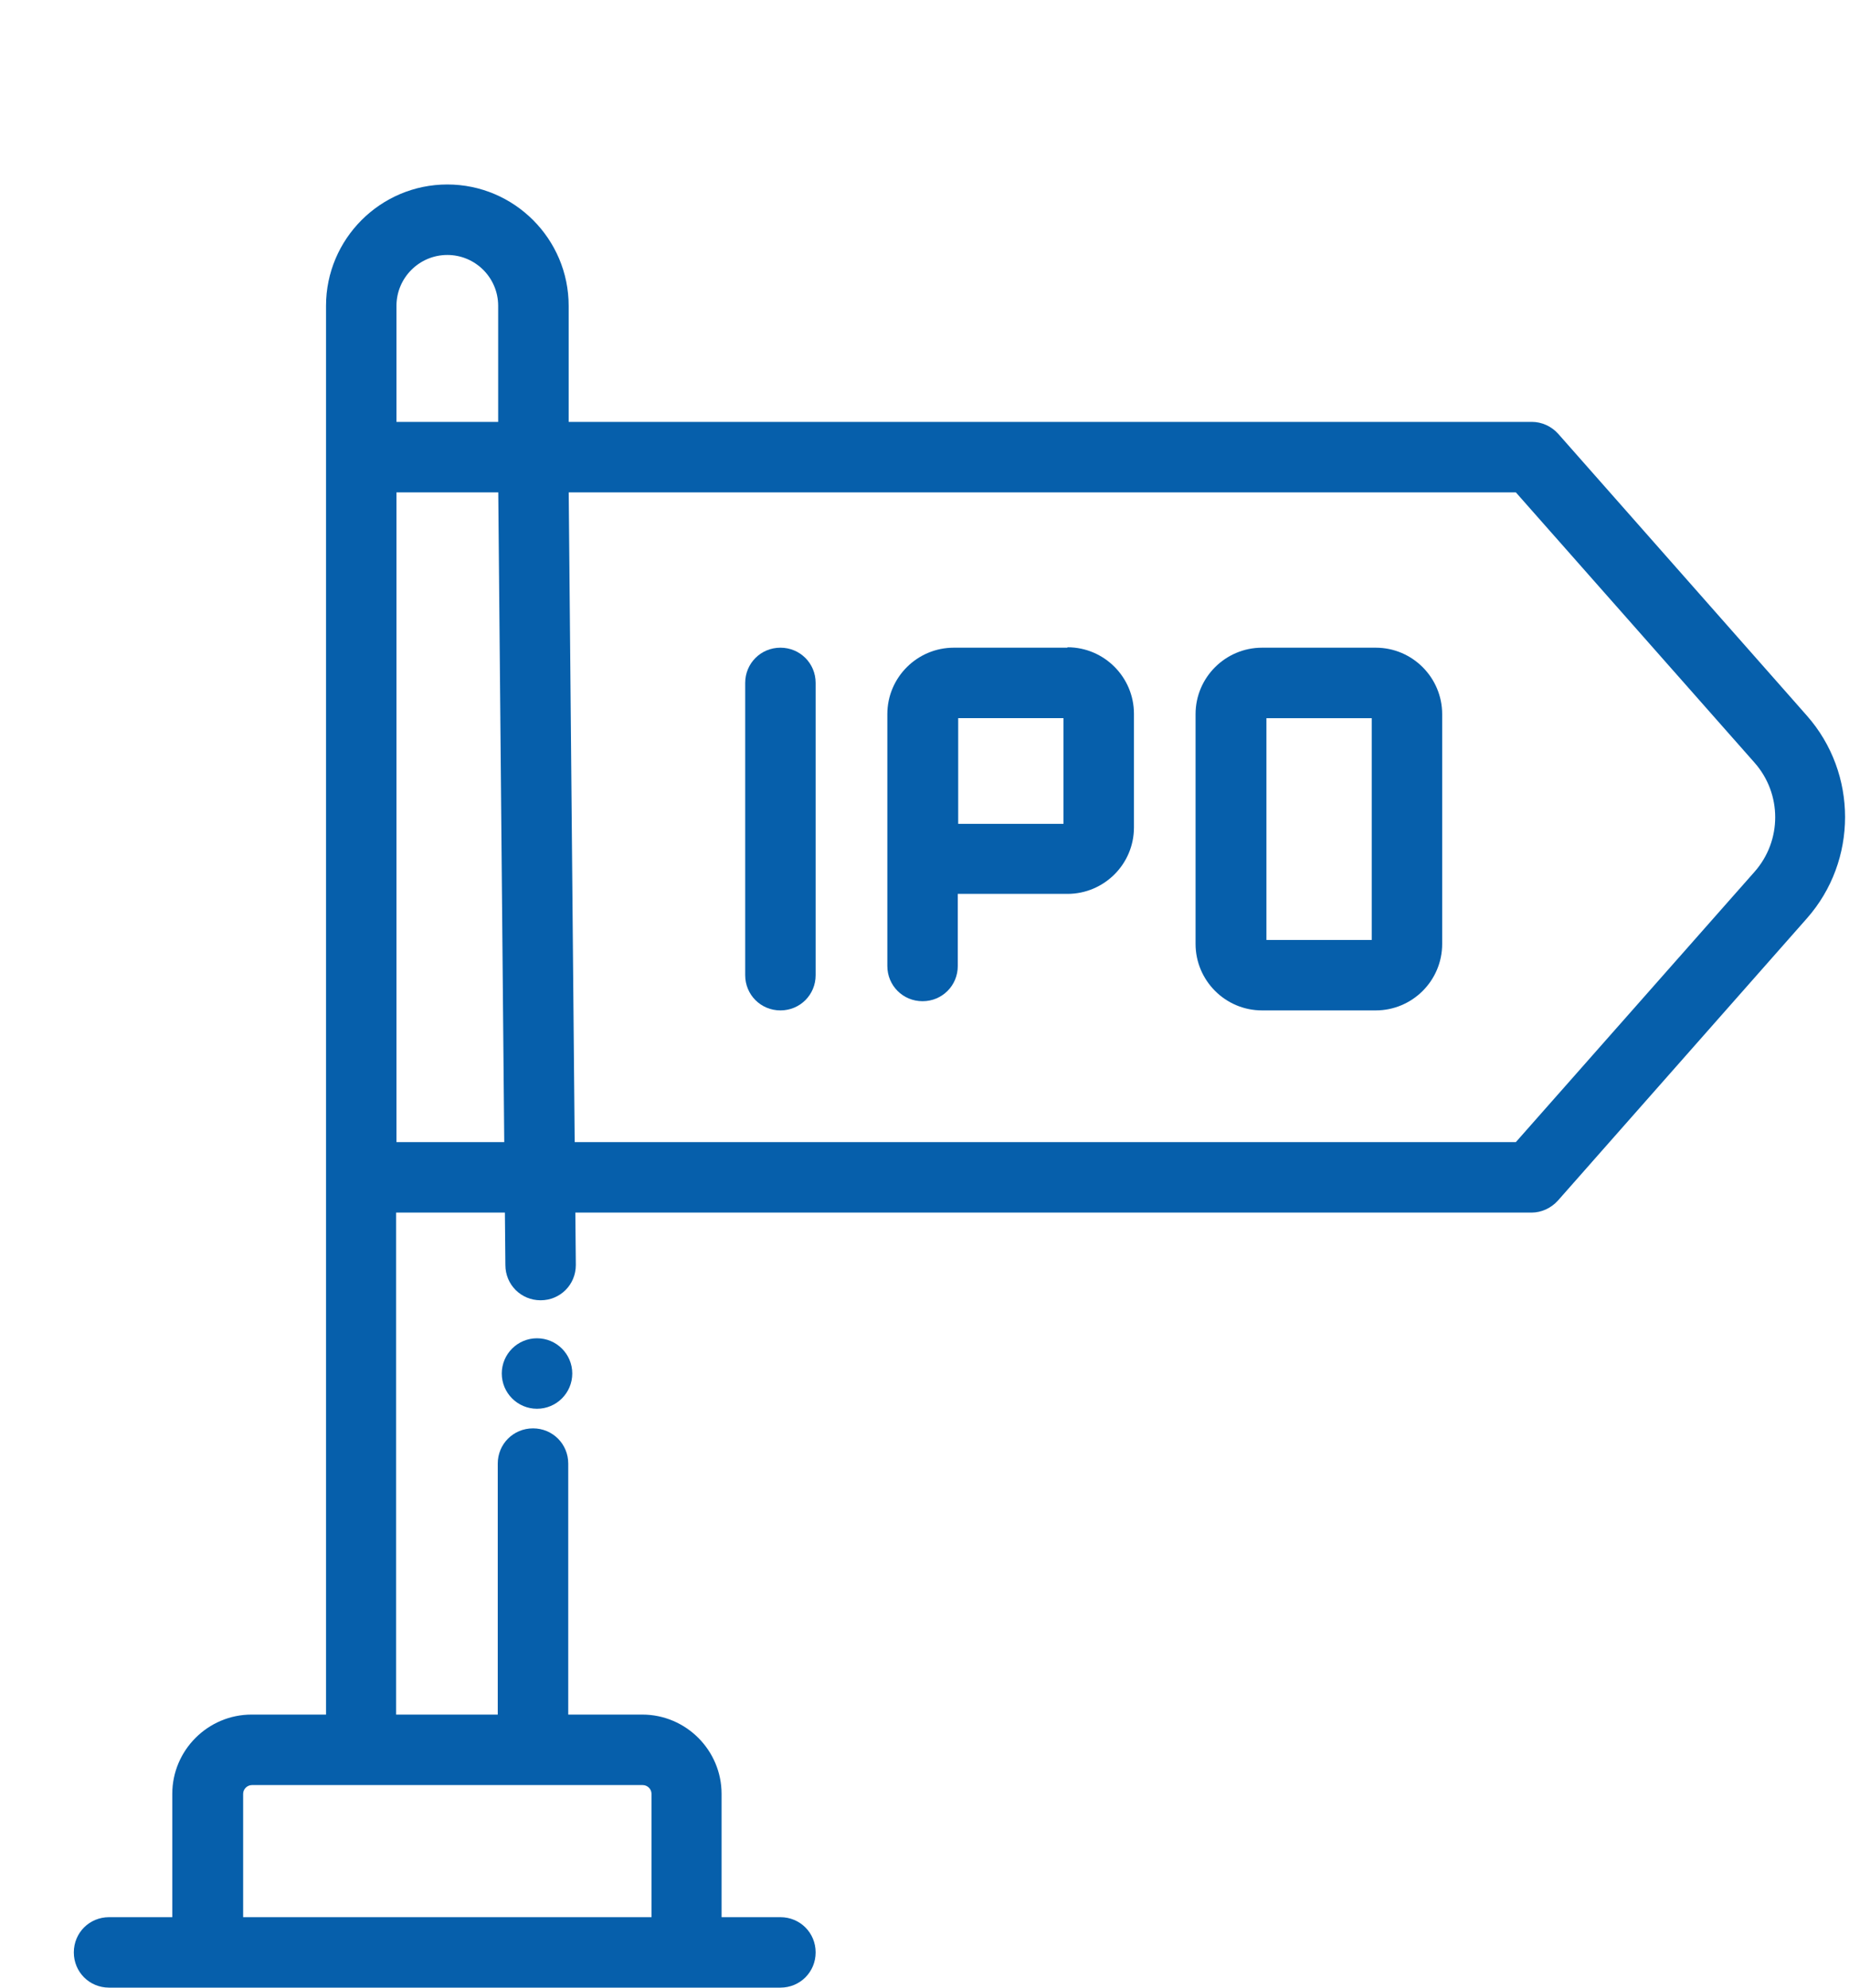 <svg width="40" height="43" viewBox="0 0 40 43" fill="none" xmlns="http://www.w3.org/2000/svg">
<path d="M39.098 15.493L33.711 9.387C33.564 9.223 33.356 9.127 33.14 9.127H12.302V6.616C12.302 5.169 11.124 3.991 9.677 3.991C8.231 3.991 7.053 5.169 7.053 6.616V37.093H5.442C4.498 37.093 3.727 37.864 3.727 38.808V41.476H2.359C1.934 41.476 1.597 41.813 1.597 42.238C1.597 42.662 1.934 43 2.359 43H16.883C17.308 43 17.645 42.662 17.645 42.238C17.645 41.813 17.308 41.476 16.883 41.476H15.61V38.808C15.61 37.864 14.839 37.093 13.895 37.093H12.293V31.663C12.293 31.239 11.955 30.901 11.531 30.901C11.106 30.901 10.768 31.239 10.768 31.663V37.093H8.569V26.233H33.131C33.347 26.233 33.555 26.137 33.703 25.973L39.09 19.867C40.19 18.62 40.19 16.732 39.09 15.484L39.098 15.493ZM11.539 38.618H13.904C14.008 38.618 14.094 38.704 14.094 38.808V41.476H5.26V38.808C5.26 38.704 5.347 38.618 5.451 38.618H11.539ZM8.577 6.616C8.577 6.009 9.071 5.516 9.677 5.516C10.284 5.516 10.777 6.009 10.777 6.616V9.127H8.577V6.616ZM37.955 18.862L32.793 24.708H8.577V10.652H32.793L37.955 16.498C38.553 17.173 38.553 18.187 37.955 18.862Z" fill="#065FAB"/>
<path d="M11.539 9.665C11.115 9.665 10.777 10.002 10.777 10.427L10.933 27.367C10.933 27.792 11.271 28.13 11.695 28.13C12.12 28.13 12.457 27.792 12.457 27.367L12.301 10.427C12.301 10.002 11.964 9.665 11.539 9.665Z" fill="#065FAB"/>
<path d="M29.762 14.012H27.302C26.514 14.012 25.864 14.653 25.864 15.45V20.421C25.864 21.209 26.505 21.859 27.302 21.859H29.762C30.55 21.859 31.199 21.218 31.199 20.421V15.45C31.199 14.662 30.558 14.012 29.762 14.012ZM29.675 20.335H27.397V15.537H29.675V20.335Z" fill="#065FAB"/>
<path d="M23.093 14.012H20.633C19.845 14.012 19.196 14.653 19.196 15.45V20.898C19.196 21.322 19.533 21.66 19.958 21.66C20.382 21.66 20.72 21.322 20.72 20.898V19.338H23.093C23.881 19.338 24.531 18.698 24.531 17.901V15.441C24.531 14.653 23.89 14.003 23.093 14.003V14.012ZM23.006 17.823H20.729V15.536H23.006V17.823Z" fill="#065FAB"/>
<path d="M16.883 14.012C16.459 14.012 16.121 14.35 16.121 14.774V21.097C16.121 21.521 16.459 21.859 16.883 21.859C17.307 21.859 17.645 21.521 17.645 21.097V14.774C17.645 14.35 17.307 14.012 16.883 14.012Z" fill="#065FAB"/>
<path d="M11.617 30.477C12.038 30.477 12.38 30.135 12.38 29.714C12.38 29.293 12.038 28.952 11.617 28.952C11.197 28.952 10.855 29.293 10.855 29.714C10.855 30.135 11.197 30.477 11.617 30.477Z" fill="#065FAB"/>
</svg>
